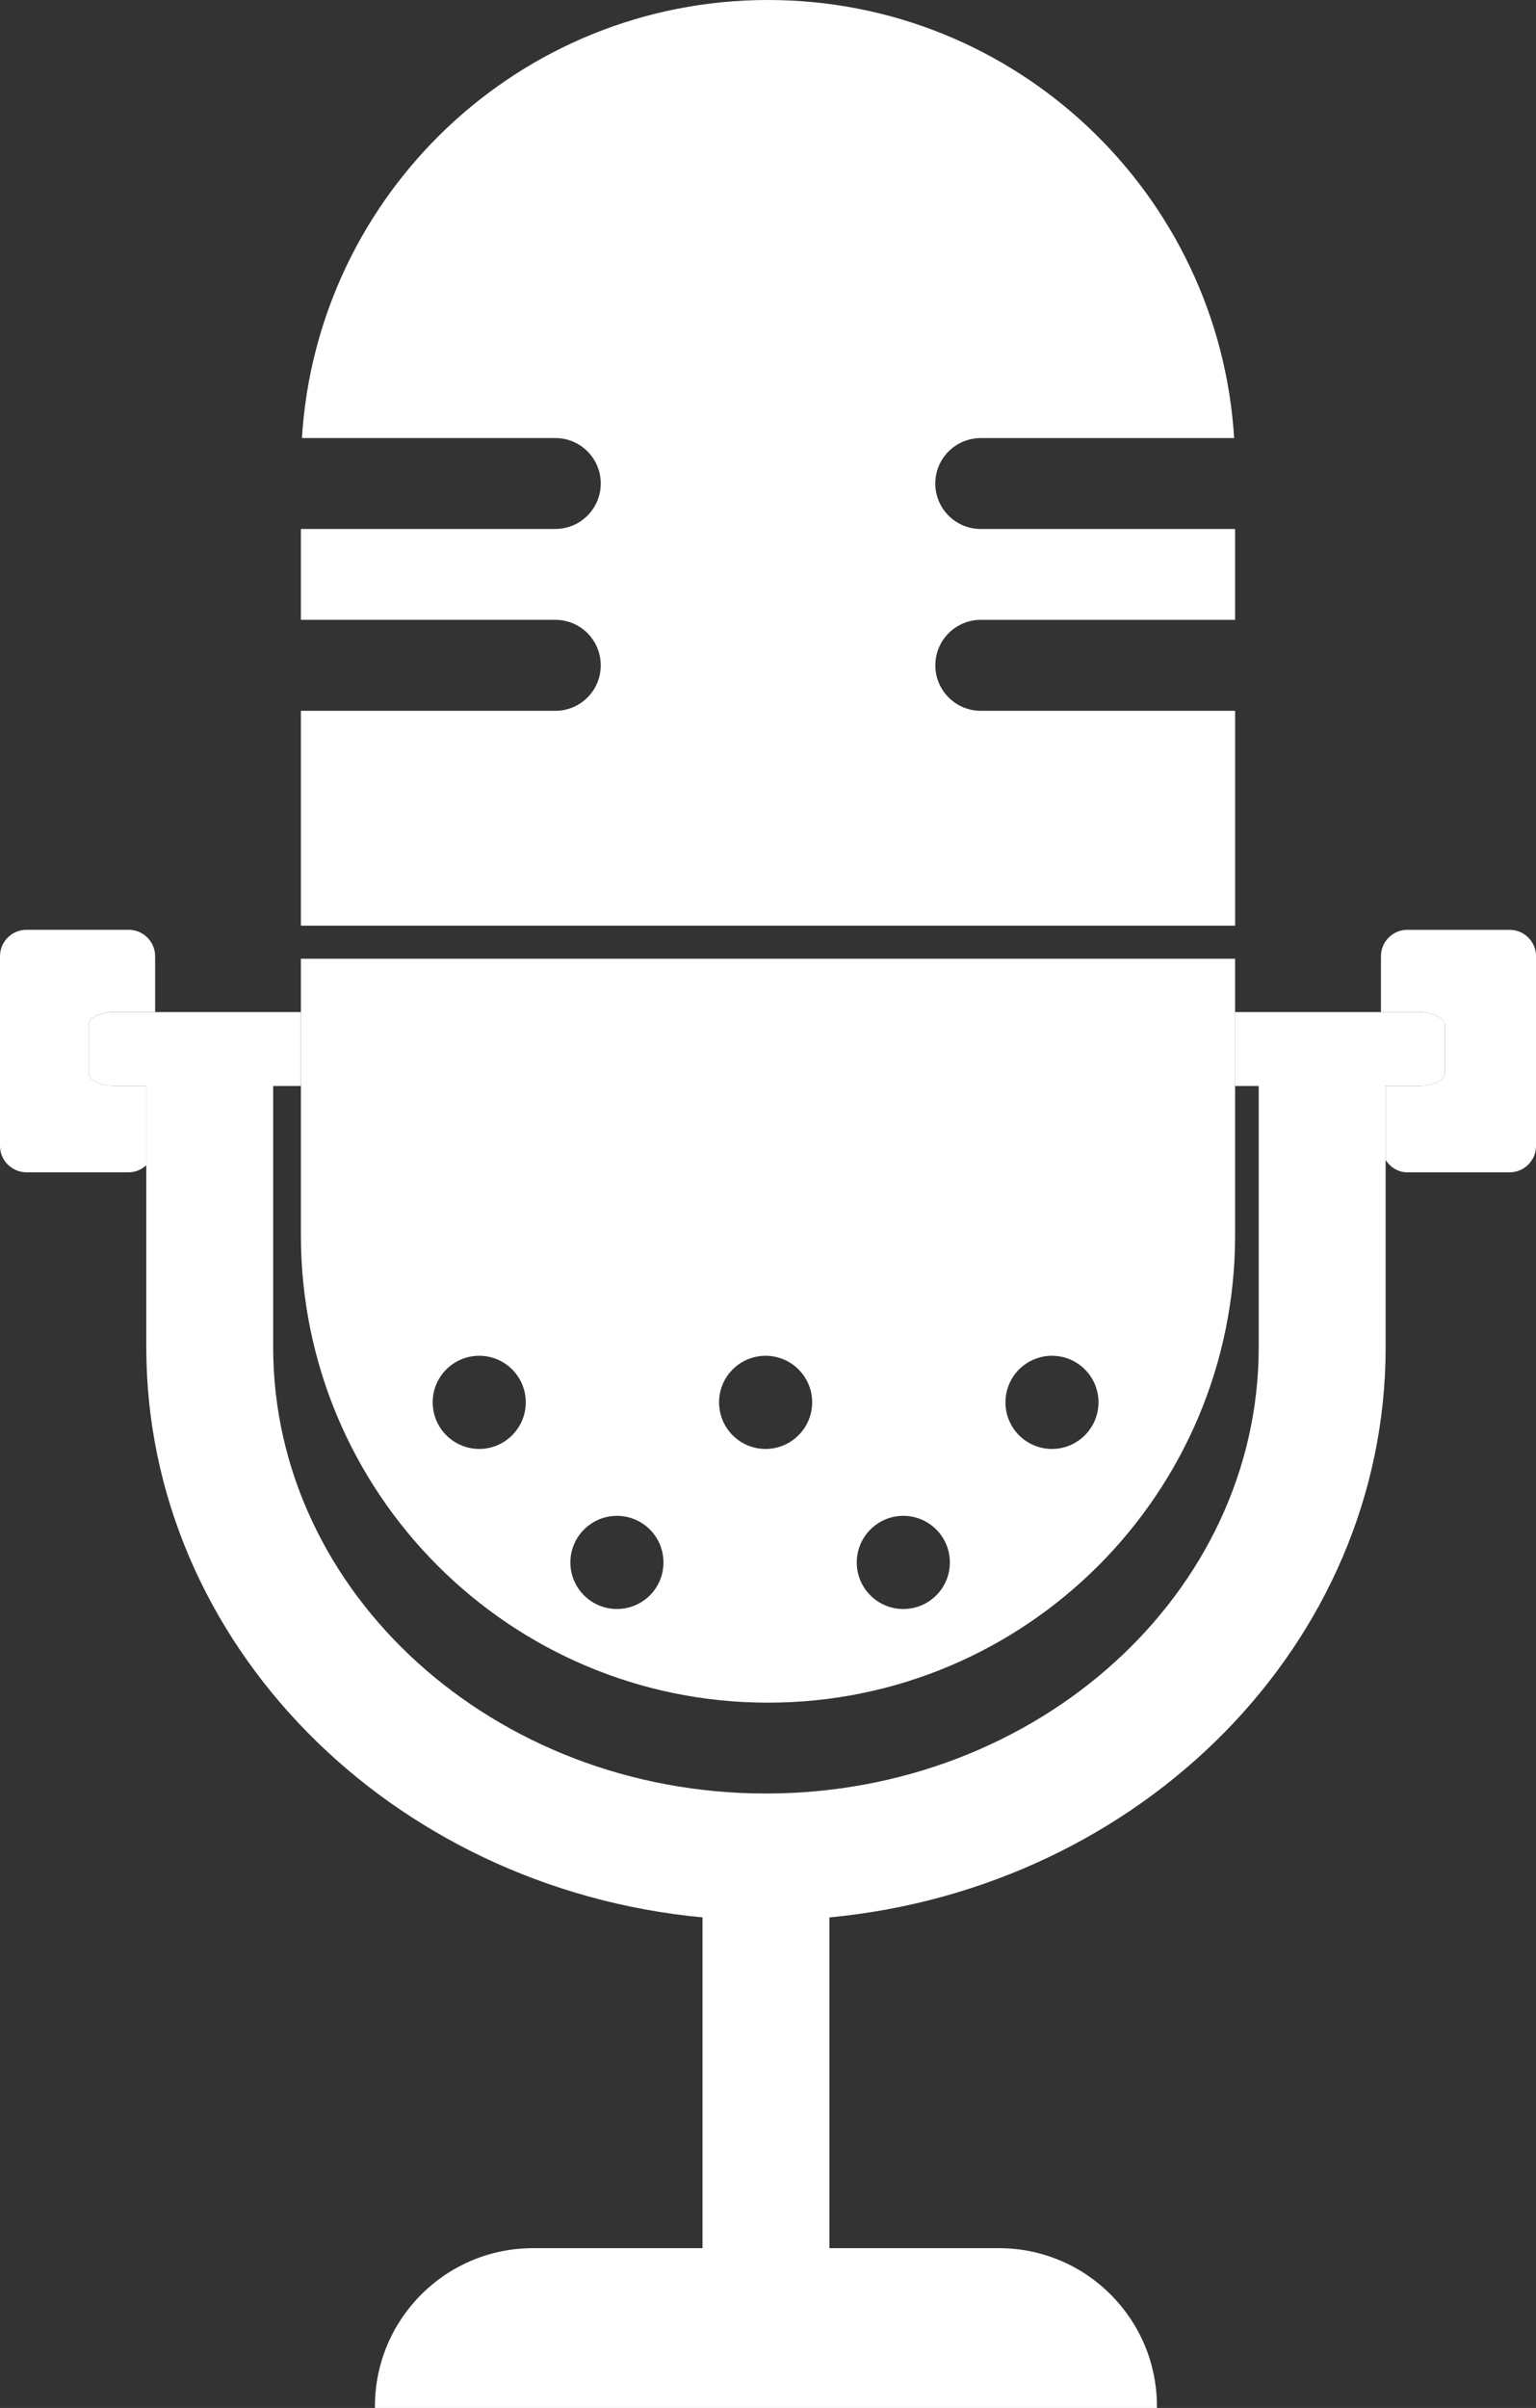 <?xml version="1.0" encoding="UTF-8"?> <svg xmlns="http://www.w3.org/2000/svg" id="Camada_2" data-name="Camada 2" viewBox="0 0 432.28 677.29"><rect x="0" y="0" width="432.28" height="677.29" fill="#333333" stroke="none"/> <defs> <style> .cls-1 { fill: none; } .cls-1, .cls-2 { stroke-width: 0px; } .cls-2 { fill: #fff; } </style> </defs> <g id="Camada_1-2" data-name="Camada 1"> <g> <path class="cls-1" d="m121.77,394.43c0,7.24,5.87,13.11,13.11,13.11s13.09-5.86,13.09-13.11-5.86-13.09-13.09-13.09-13.11,5.88-13.11,13.09Z"></path> <path class="cls-1" d="m160.52,439.47c0,7.22,5.87,13.09,13.11,13.09s13.09-5.87,13.09-13.09-5.86-13.11-13.09-13.11-13.11,5.86-13.11,13.11Z"></path> <path class="cls-1" d="m202.37,394.43c0,7.24,5.87,13.11,13.09,13.11s13.11-5.86,13.11-13.11-5.86-13.09-13.11-13.09-13.09,5.88-13.09,13.09Z"></path> <path class="cls-1" d="m76.89,305.44v73.49c0,69.2,62.21,125.52,138.67,125.52s138.69-56.31,138.69-125.52v-73.49h-6.64v41.99c0,72.61-58.84,131.48-131.46,131.48s-131.46-58.86-131.46-131.48v-41.99h-7.79Z"></path> <path class="cls-1" d="m282.97,394.43c0,7.24,5.87,13.11,13.09,13.11s13.09-5.86,13.09-13.11-5.84-13.09-13.09-13.09-13.09,5.88-13.09,13.09Z"></path> <path class="cls-1" d="m241.11,439.47c0,7.22,5.87,13.09,13.09,13.09s13.11-5.87,13.11-13.09-5.86-13.11-13.11-13.11-13.09,5.86-13.09,13.11Z"></path> <path class="cls-2" d="m399.15,305.44h-9.19v20.84c1.32,2.03,3.51,3.46,6.12,3.46h28.77c4.12,0,7.44-3.34,7.44-7.44v-53.33c0-4.1-3.32-7.44-7.44-7.44h-28.77c-4.12,0-7.44,3.34-7.44,7.44v15.7h10.51c4.12,0,7.44,1.59,7.44,3.54v13.7c0,1.94-3.32,3.53-7.44,3.53Z"></path> <path class="cls-2" d="m32.38,284.66h11.28v-15.7c0-4.1-3.34-7.44-7.44-7.44H7.44c-4.1,0-7.44,3.34-7.44,7.44v53.33c0,4.1,3.34,7.44,7.44,7.44h28.78c1.92,0,3.63-.78,4.95-1.98v-22.32h-8.8c-4.12,0-7.44-1.59-7.44-3.53v-13.7c0-1.95,3.32-3.54,7.44-3.54Z"></path> <path class="cls-2" d="m389.96,378.93v-73.49h9.19c4.12,0,7.44-1.59,7.44-3.53v-13.7c0-1.95-3.32-3.54-7.44-3.54h-51.55v20.78h6.64v73.49c0,69.2-62.21,125.52-138.69,125.52s-138.67-56.31-138.67-125.52v-73.49h7.79v-20.78h-52.3c-4.12,0-7.44,1.59-7.44,3.54v13.7c0,1.94,3.32,3.53,7.44,3.53h8.8v73.49c0,83.32,68.73,152.09,156.54,160.38v93.03h-47.68c-24.59,0-44.51,19.92-44.51,44.5v.44h220.08v-.44c0-24.58-19.91-44.5-44.49-44.5h-47.68v-93.03c87.8-8.29,156.54-77.06,156.54-160.38Z"></path> <path class="cls-2" d="m276.02,174.35h71.58v-25.56h-71.58c-7.07,0-12.8-5.73-12.8-12.79s5.73-12.78,12.8-12.78h71.31C343.06,54.46,285.98,0,216.14,0S89.22,54.46,84.97,123.21h71.32c7.07,0,12.78,5.73,12.78,12.78s-5.71,12.79-12.78,12.79h-71.61v25.56h71.61c7.07,0,12.78,5.73,12.78,12.8s-5.71,12.79-12.78,12.79h-71.61v60.43h262.93v-60.43h-71.58c-7.07,0-12.8-5.73-12.8-12.79s5.73-12.8,12.8-12.8Z"></path> <path class="cls-2" d="m84.68,284.66v62.77c0,72.61,58.87,131.48,131.46,131.48s131.46-58.86,131.46-131.48v-77.77H84.68v15Zm211.38,96.68c7.25,0,13.09,5.88,13.09,13.09s-5.84,13.11-13.09,13.11-13.09-5.86-13.09-13.11,5.87-13.09,13.09-13.09Zm-41.85,45.02c7.25,0,13.11,5.86,13.11,13.11s-5.86,13.09-13.11,13.09-13.09-5.87-13.09-13.09,5.87-13.11,13.09-13.11Zm-38.75-45.02c7.25,0,13.11,5.88,13.11,13.09s-5.86,13.11-13.11,13.11-13.09-5.86-13.09-13.11,5.87-13.09,13.09-13.09Zm-41.83,45.02c7.23,0,13.09,5.86,13.09,13.11s-5.86,13.09-13.09,13.09-13.11-5.87-13.11-13.09,5.87-13.11,13.11-13.11Zm-38.75-45.02c7.23,0,13.09,5.88,13.09,13.09s-5.86,13.11-13.09,13.11-13.11-5.86-13.11-13.11,5.87-13.09,13.11-13.09Z"></path> </g> </g> </svg> 